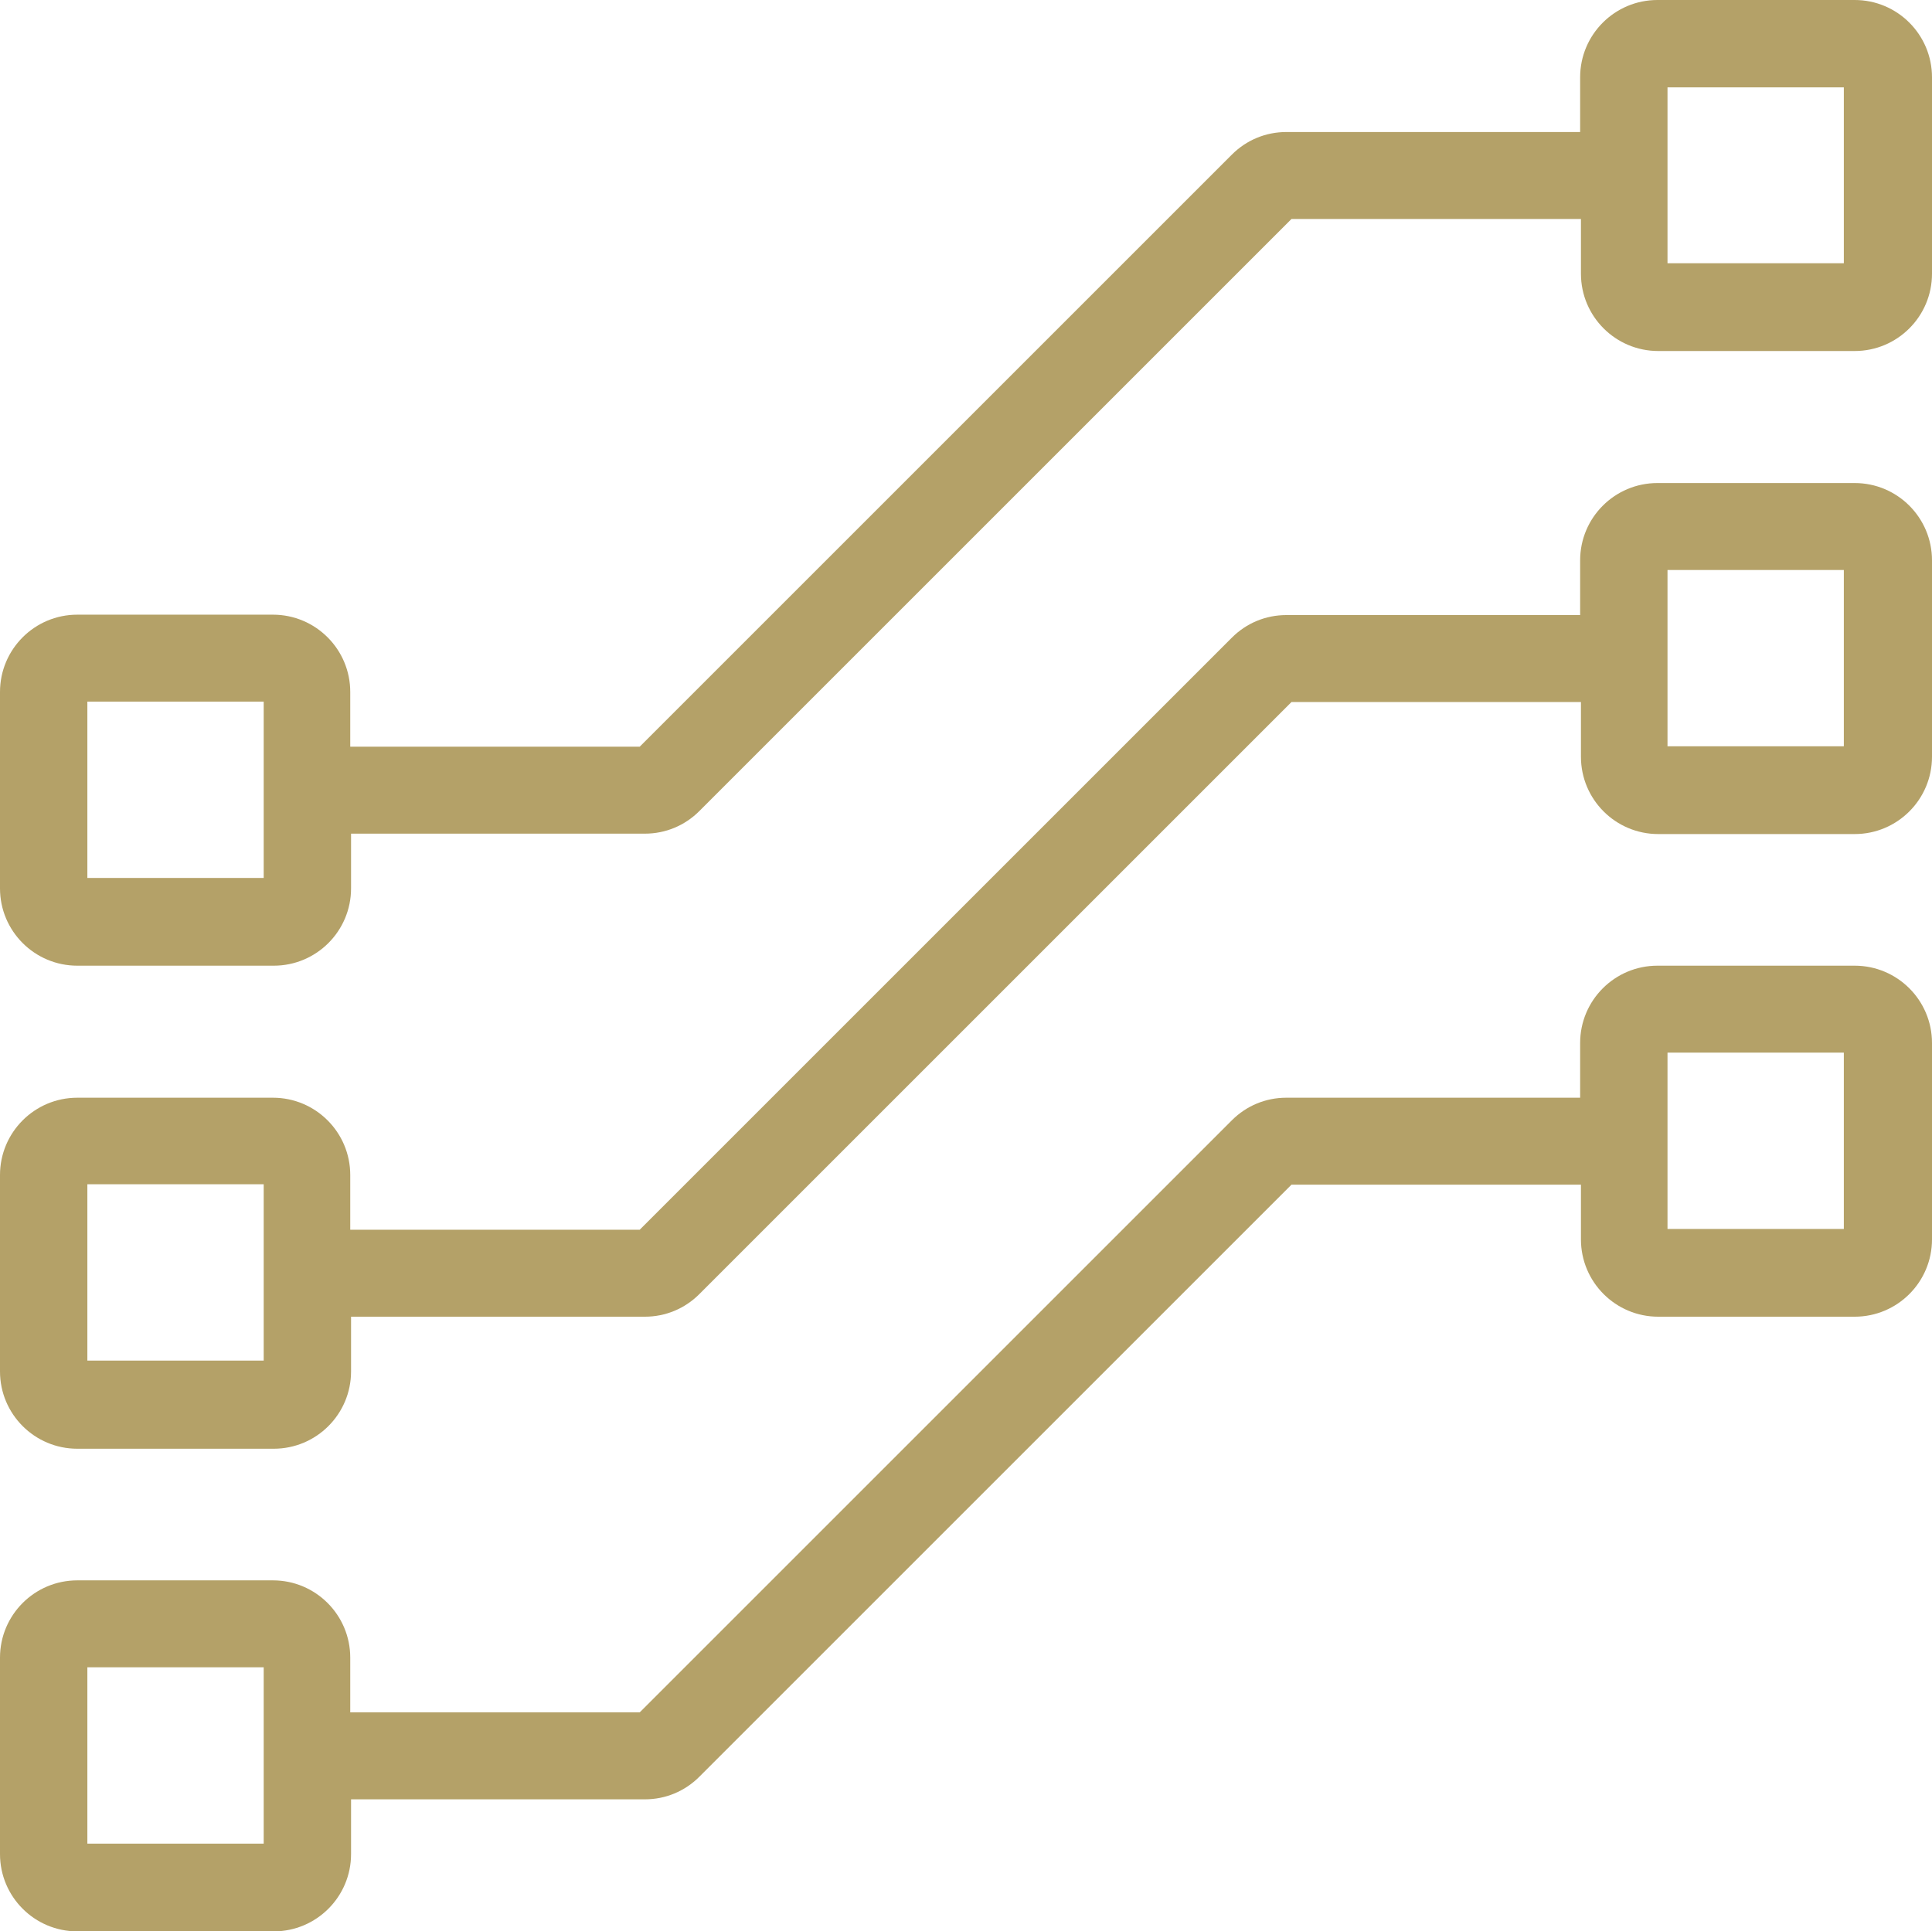 <?xml version="1.0" encoding="UTF-8"?>
<svg xmlns="http://www.w3.org/2000/svg" xmlns:xlink="http://www.w3.org/1999/xlink" width="47.99px" height="47.98px" viewBox="0 0 47.99 47.98" version="1.1">
  <g id="Page-1" stroke="none" stroke-width="1" fill="none" fill-rule="evenodd">
    <g id="Group" fill="#B4A168" fill-rule="nonzero">
      <path d="M46.05,23.99 L41.17,23.99 C40.11,23.99 39.25,24.85 39.25,25.91 L39.25,27.27 L31.95,27.27 C31.44,27.27 30.96,27.47 30.6,27.83 L15.89,42.54 L8.7,42.54 L8.7,41.18 C8.7,40.12 7.84,39.26 6.78,39.26 L1.92,39.26 C0.86,39.26 0,40.12 0,41.18 L0,46.06 C0,47.12 0.86,47.98 1.92,47.98 L6.8,47.98 C7.86,47.98 8.72,47.12 8.72,46.06 L8.72,44.7 L16.02,44.7 C16.53,44.7 17.01,44.5 17.37,44.14 L32.08,29.43 L39.27,29.43 L39.27,30.79 C39.27,31.85 40.13,32.71 41.19,32.71 L46.07,32.71 C47.13,32.71 47.99,31.85 47.99,30.79 L47.99,25.91 C47.99,24.85 47.13,23.99 46.07,23.99 L46.05,23.99 Z M6.54,45.8 L2.17,45.8 L2.17,41.42 L6.55,41.42 L6.55,45.8 L6.54,45.8 Z M45.8,30.53 L41.42,30.53 L41.42,26.15 L45.8,26.15 L45.8,30.53 Z" id="Shape"></path>
      <path d="M46.05,12 L41.17,12 C40.11,12 39.25,12.86 39.25,13.92 L39.25,15.28 L31.95,15.28 C31.44,15.28 30.96,15.48 30.6,15.84 L15.89,30.55 L8.7,30.55 L8.7,29.19 C8.7,28.13 7.84,27.27 6.78,27.27 L1.92,27.27 C0.86,27.27 0,28.13 0,29.19 L0,34.07 C0,35.13 0.86,35.99 1.92,35.99 L6.8,35.99 C7.86,35.99 8.72,35.13 8.72,34.07 L8.72,32.71 L16.02,32.71 C16.53,32.71 17.01,32.51 17.37,32.15 L32.08,17.44 L39.27,17.44 L39.27,18.8 C39.27,19.86 40.13,20.72 41.19,20.72 L46.07,20.72 C47.13,20.72 47.99,19.86 47.99,18.8 L47.99,13.92 C47.99,12.86 47.13,12 46.07,12 L46.05,12 Z M6.54,33.8 L2.17,33.8 L2.17,29.42 L6.55,29.42 L6.55,33.8 L6.54,33.8 Z M45.8,18.54 L41.42,18.54 L41.42,14.16 L45.8,14.16 L45.8,18.54 Z" id="Shape"></path>
      <path d="M46.05,0 L41.17,0 C40.11,0 39.25,0.86 39.25,1.92 L39.25,3.28 L31.95,3.28 C31.44,3.28 30.96,3.48 30.6,3.84 L15.89,18.55 L8.7,18.55 L8.7,17.19 C8.7,16.13 7.84,15.27 6.78,15.27 L1.92,15.27 C0.86,15.27 0,16.13 0,17.19 L0,22.07 C0,23.13 0.86,23.99 1.92,23.99 L6.8,23.99 C7.86,23.99 8.72,23.13 8.72,22.07 L8.72,20.71 L16.02,20.71 C16.53,20.71 17.01,20.51 17.37,20.15 L32.08,5.44 L39.27,5.44 L39.27,6.8 C39.27,7.86 40.13,8.72 41.19,8.72 L46.07,8.72 C47.13,8.72 47.99,7.86 47.99,6.8 L47.99,1.92 C47.99,0.86 47.13,0 46.07,0 L46.05,0 Z M6.54,21.81 L2.17,21.81 L2.17,17.43 L6.55,17.43 L6.55,21.81 L6.54,21.81 Z M45.8,6.54 L41.42,6.54 L41.42,2.17 L45.8,2.17 L45.8,6.55 L45.8,6.54 Z" id="Shape"></path>
    </g>
  </g>
</svg>
